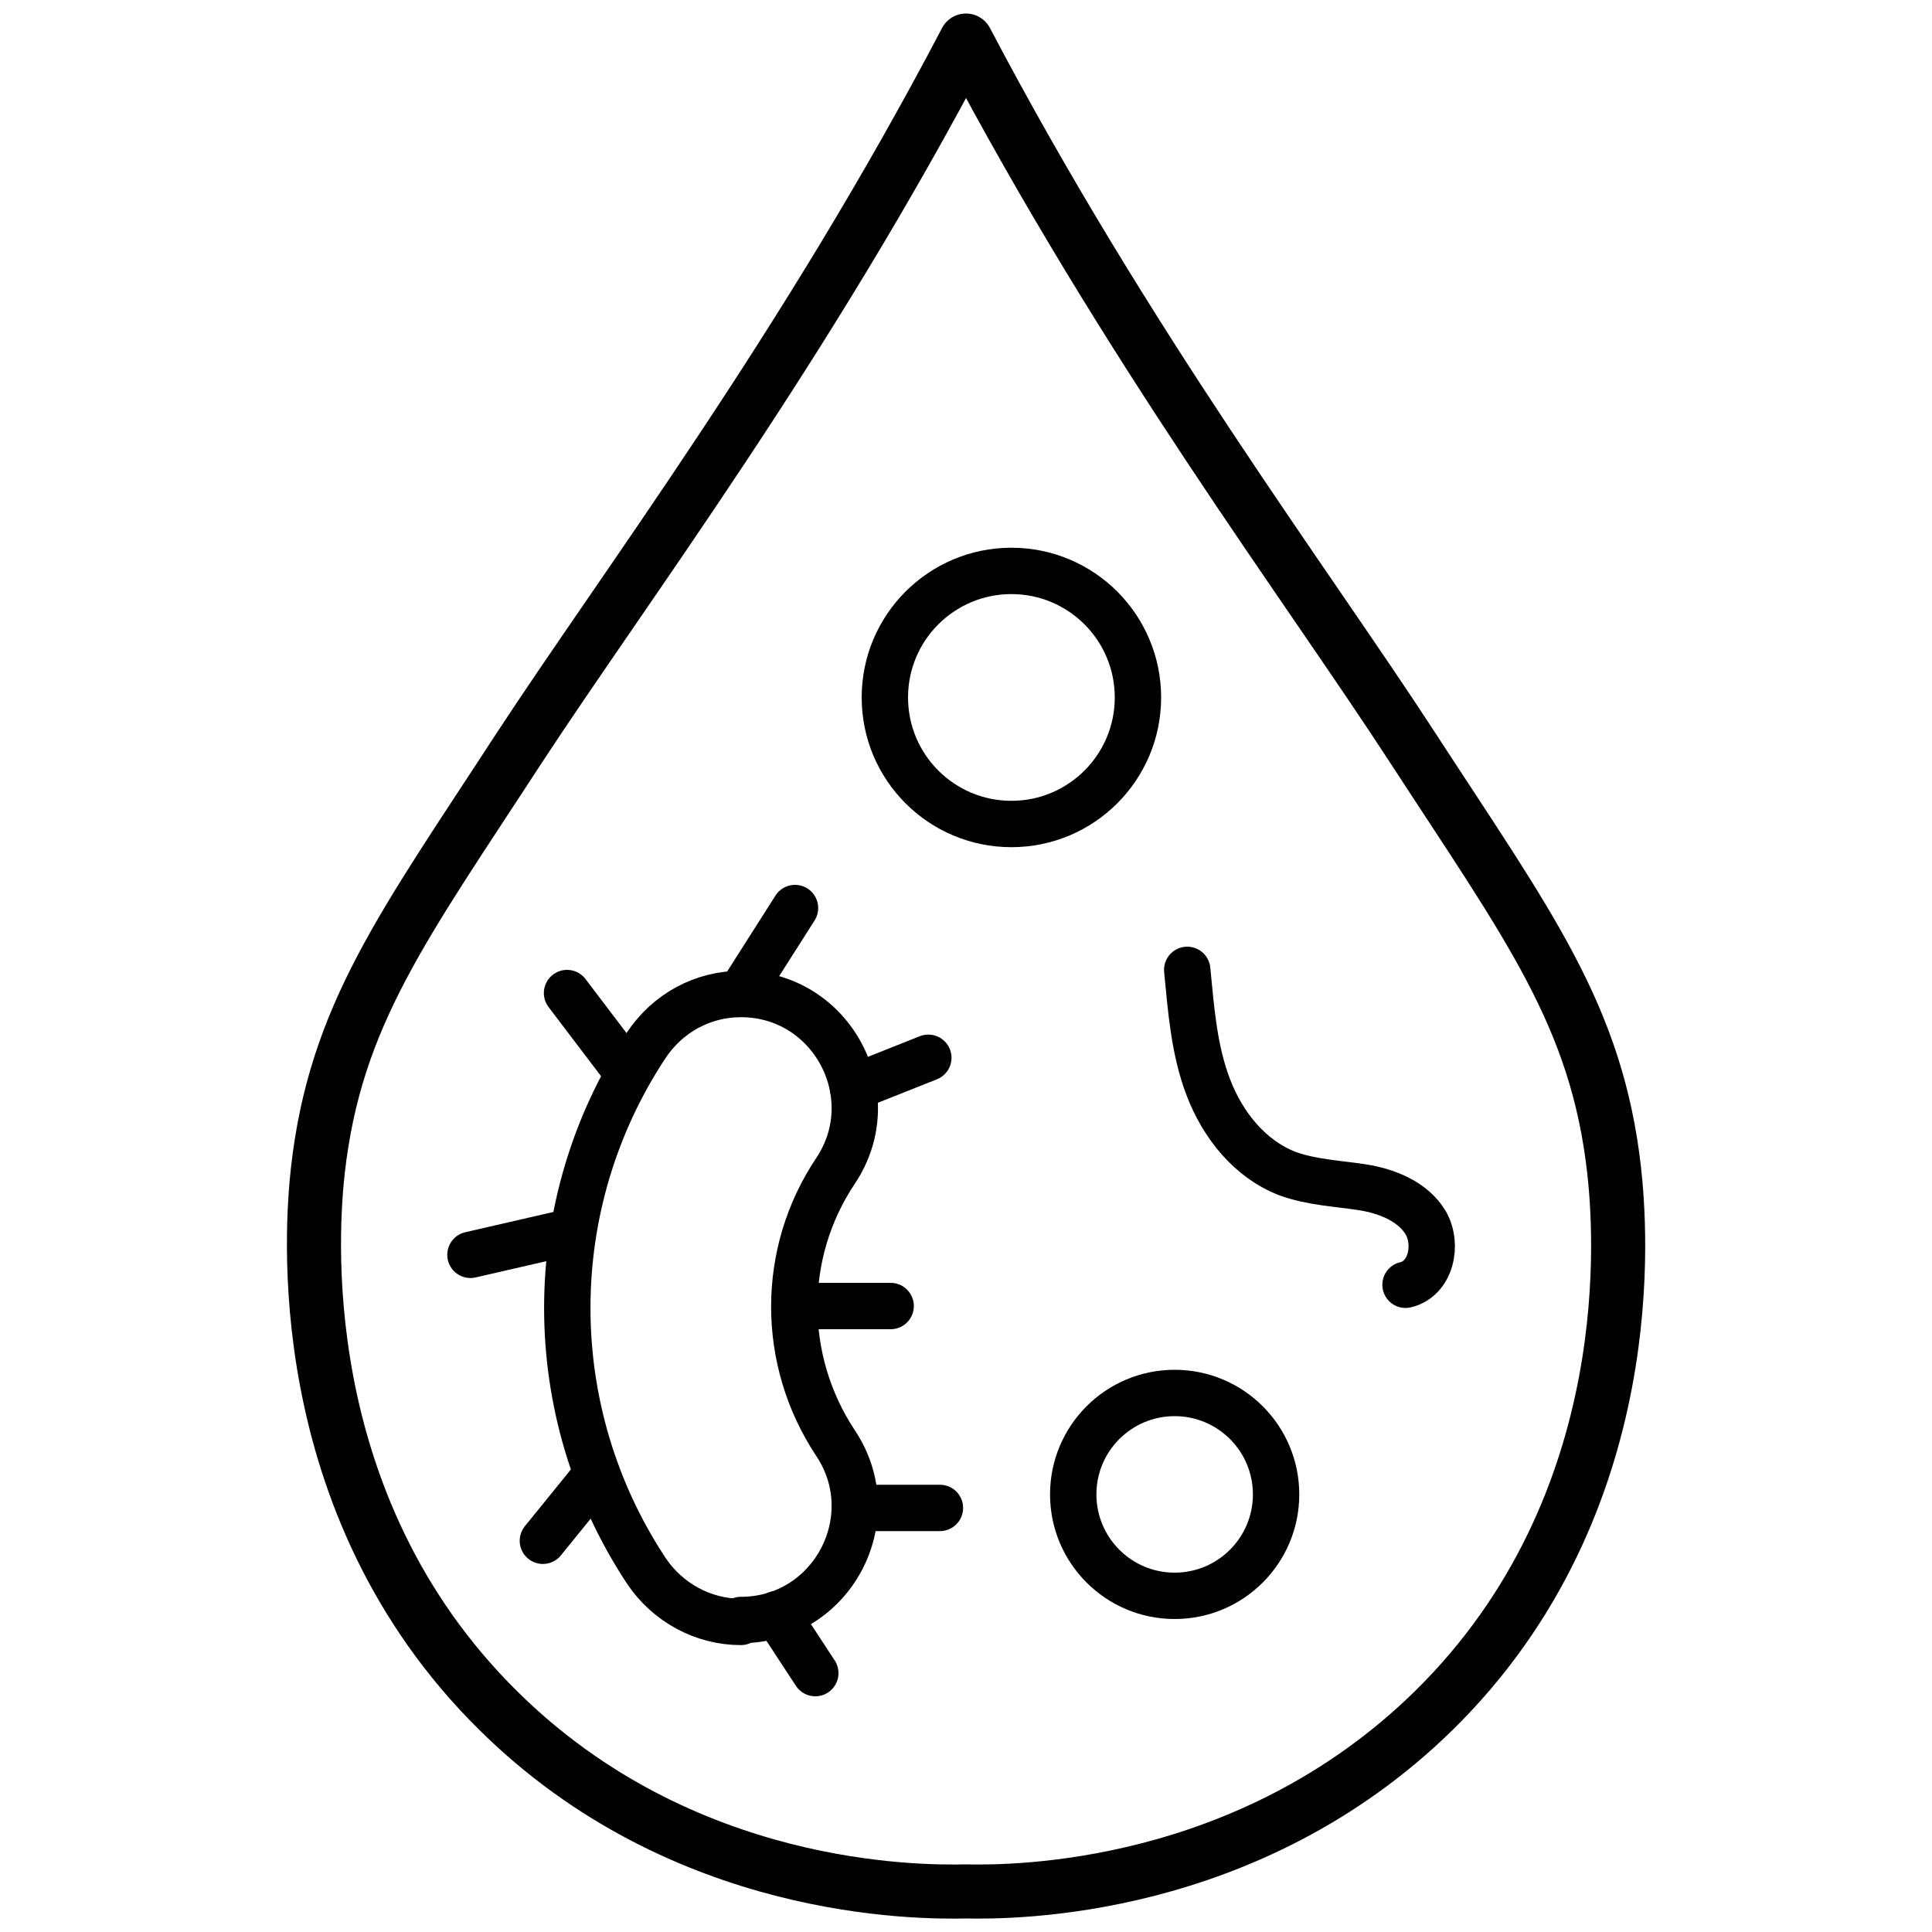 <?xml version="1.0" encoding="UTF-8"?>
<svg id="Layer_1" xmlns="http://www.w3.org/2000/svg" version="1.1" viewBox="0 0 200 200">
  <!-- Generator: Adobe Illustrator 29.1.0, SVG Export Plug-In . SVG Version: 2.1.0 Build 142)  -->
  <defs>
    <style>
      .st0 {
        stroke-width: 5.6px;
      }

      .st0, .st1 {
        fill: none;
        stroke: #010101;
        stroke-linecap: round;
        stroke-linejoin: round;
      }

      .st1 {
        stroke-width: 4.8px;
      }
    </style>
  </defs>
  <g>
    <path class="st0" d="M100,195.8c4.9.1,29.2.1,48.4-18.7,21.9-21.5,19.3-50.4,18.7-55.9-1.8-16.1-8.9-25.4-20.8-43.7-11.1-17.1-29.7-41.7-46.3-73.3-16.6,31.7-35.1,56.2-46.3,73.3-11.9,18.3-19,27.6-20.8,43.7-.6,5.5-3.1,34.4,18.7,55.9,19.1,18.9,43.5,18.8,48.4,18.7Z"/>
    <circle class="st1" cx="104.7" cy="72.2" r="13.1"/>
    <circle class="st1" cx="121.6" cy="154.7" r="10.5"/>
    <path class="st1" d="M145.5,133c2.6-.6,3.4-4.1,2.1-6.4-1.3-2.2-4-3.3-6.6-3.7-2.6-.4-5.2-.5-7.7-1.4-3.9-1.5-6.7-5-8.2-8.9-1.5-3.9-1.8-8.1-2.2-12.2"/>
    <g>
      <path class="st1" d="M76.7,167.7h0c9.4,0,15-10.5,9.8-18.3h0c-5.7-8.6-5.7-19.7,0-28.2h0c5.2-7.8-.4-18.3-9.8-18.3h0c-4,0-7.6,2-9.8,5.3h0c-10.9,16.5-10.9,37.9,0,54.4h0c2.2,3.3,5.9,5.3,9.8,5.3Z"/>
      <line class="st1" x1="88.3" y1="112.6" x2="96.1" y2="109.5"/>
      <line class="st1" x1="65" y1="111.1" x2="58.7" y2="102.8"/>
      <line class="st1" x1="58.7" y1="127.6" x2="48.7" y2="129.9"/>
      <line class="st1" x1="82.3" y1="135.2" x2="92.2" y2="135.2"/>
      <line class="st1" x1="61.8" y1="152.6" x2="56.2" y2="159.5"/>
      <line class="st1" x1="88.5" y1="156.1" x2="97.3" y2="156.1"/>
    </g>
  </g>
  <line class="st1" x1="80.4" y1="167.1" x2="84.4" y2="173.2"/>
  <line class="st1" x1="76.7" y1="102.8" x2="82.3" y2="94"/>
</svg>
